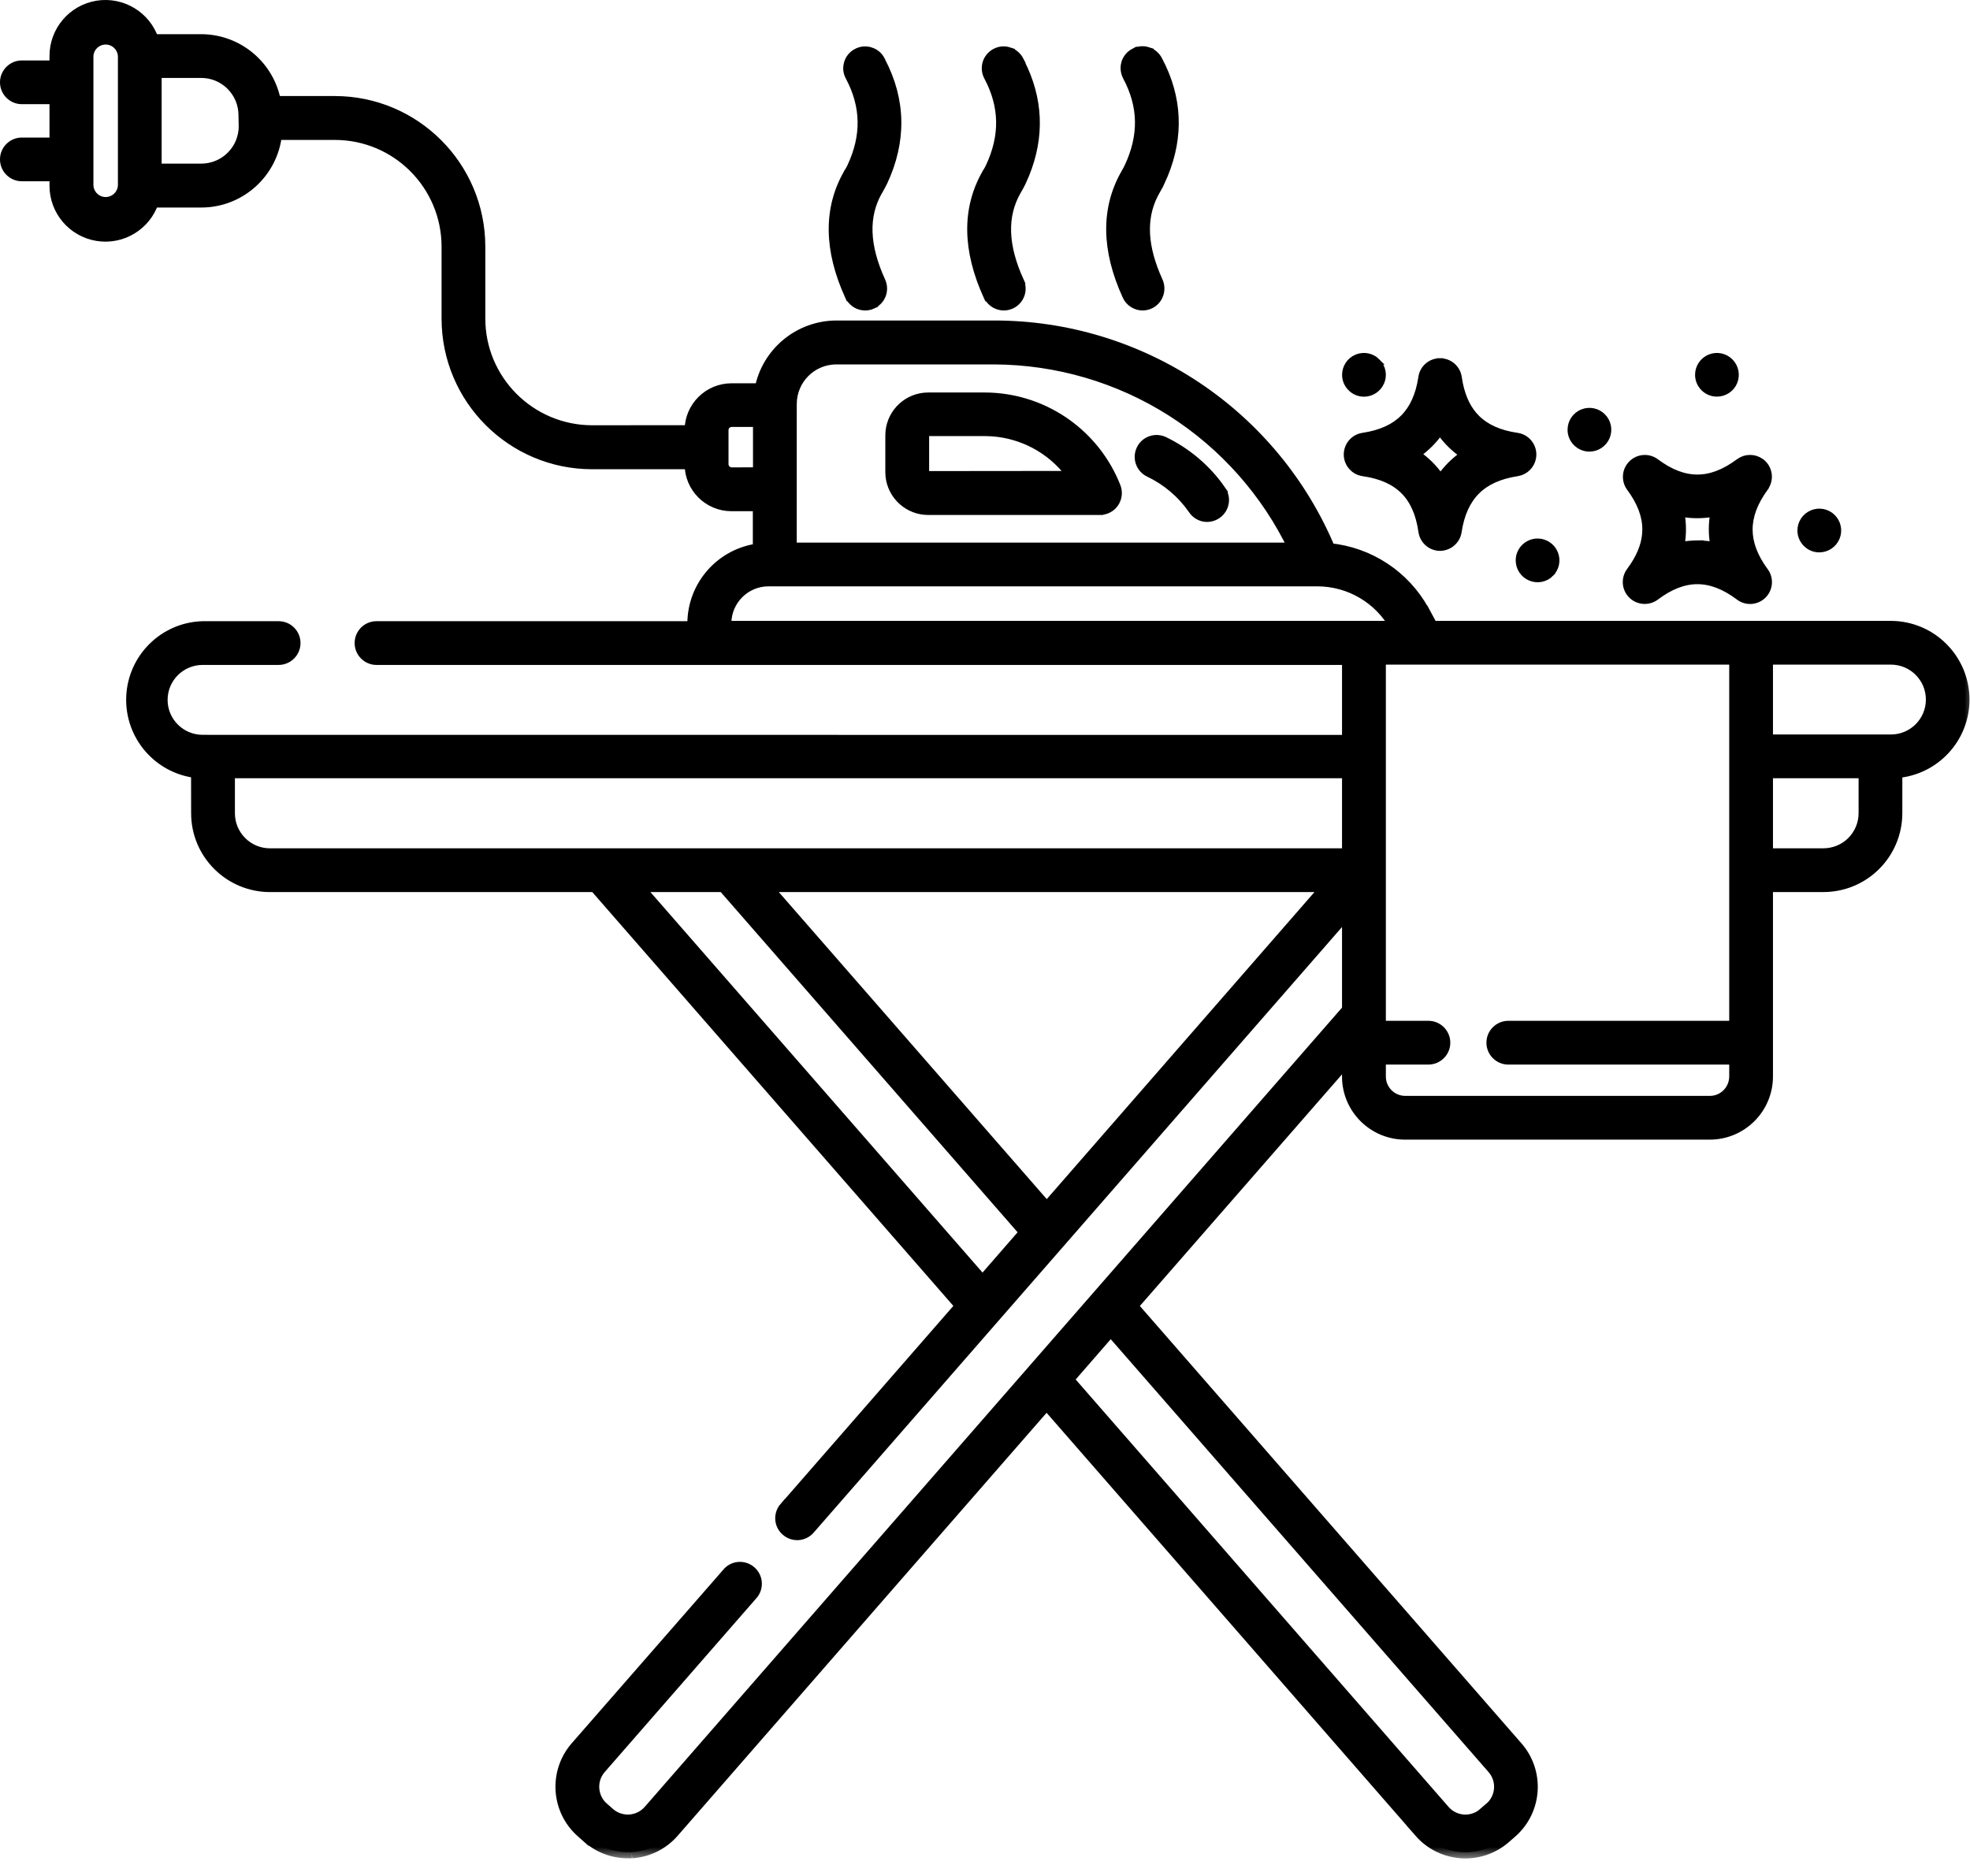 <svg width="84" height="80" viewBox="0 0 84 80" fill="none" xmlns="http://www.w3.org/2000/svg">
<mask id="path-1-outside-1_10372_55160" maskUnits="userSpaceOnUse" x="-0.738" y="-0.738" width="85" height="80" fill="black">
<rect fill="white" x="-0.738" y="-0.738" width="85" height="80"/>
<path d="M83.716 29.833C83.712 28.124 82.328 26.74 80.619 26.74H61.056L60.694 26.069H60.69C59.872 24.578 58.371 23.589 56.678 23.425C55.499 20.613 53.514 18.21 50.974 16.521C48.434 14.832 45.451 13.93 42.401 13.93H35.654C34.079 13.94 32.732 15.06 32.437 16.608H31.197C30.238 16.605 29.457 17.382 29.454 18.341V18.394L25.244 18.398C22.587 18.391 20.431 16.239 20.431 13.582V10.511C20.425 7.113 17.673 4.361 14.275 4.358H11.721C11.449 2.833 10.125 1.724 8.58 1.72H6.512C6.184 0.728 5.185 0.125 4.156 0.289C3.127 0.457 2.37 1.348 2.373 2.391V2.84H0.932C0.563 2.84 0.262 3.141 0.262 3.51C0.262 3.879 0.563 4.18 0.932 4.18H2.373V6.128H0.932C0.563 6.128 0.262 6.426 0.262 6.798C0.262 7.167 0.563 7.468 0.932 7.468H2.373V7.917C2.37 8.96 3.127 9.848 4.156 10.015C5.185 10.183 6.184 9.576 6.512 8.588H8.58C10.223 8.588 11.6 7.341 11.764 5.705H14.278C16.936 5.705 19.087 7.86 19.091 10.518V13.591C19.094 16.99 21.849 19.745 25.244 19.748H29.454V19.802C29.454 20.76 30.231 21.538 31.19 21.538H32.363V23.435C30.774 23.633 29.578 24.98 29.571 26.585V26.753H16.054C15.685 26.753 15.384 27.051 15.384 27.423C15.384 27.792 15.685 28.094 16.054 28.094H57.486V31.603L8.64 31.599C7.672 31.599 6.884 30.815 6.884 29.846C6.884 28.878 7.672 28.093 8.64 28.093H11.881C12.25 28.093 12.551 27.792 12.551 27.423C12.551 27.051 12.25 26.753 11.881 26.753H8.64C7.015 26.8 5.704 28.104 5.644 29.729C5.584 31.355 6.793 32.749 8.409 32.92L8.412 34.679C8.412 36.392 9.8 37.776 11.509 37.78H25.374L40.999 55.69L33.485 64.307L33.482 64.304C33.24 64.585 33.267 65.007 33.549 65.249C33.679 65.366 33.857 65.427 34.035 65.416C34.212 65.403 34.377 65.323 34.494 65.189L57.486 38.832V43.068L27.688 77.227C27.245 77.733 26.478 77.786 25.968 77.344L25.703 77.109V77.113C25.201 76.67 25.147 75.903 25.586 75.397L32.088 67.943C32.299 67.661 32.259 67.266 31.994 67.035C31.73 66.803 31.331 66.813 31.083 67.061L24.577 74.512C23.649 75.578 23.759 77.193 24.822 78.121L25.087 78.356L25.09 78.353C25.553 78.762 26.149 78.983 26.766 78.983H26.943H26.94C27.62 78.939 28.25 78.628 28.696 78.115L44.626 59.849L60.559 78.115H60.556C61.487 79.177 63.099 79.288 64.165 78.359L64.433 78.125L64.43 78.128C65.496 77.2 65.606 75.584 64.678 74.519L48.255 55.693L57.485 45.116V45.92C57.492 47.258 58.581 48.34 59.919 48.337H72.903C74.243 48.337 75.332 47.254 75.336 45.914V37.779H77.752C79.465 37.776 80.849 36.392 80.852 34.679V32.92C82.468 32.796 83.716 31.452 83.716 29.833ZM5.29 7.917C5.269 8.333 4.924 8.665 4.505 8.665C4.086 8.665 3.741 8.333 3.721 7.917V2.387C3.741 1.968 4.086 1.637 4.505 1.637C4.924 1.637 5.269 1.968 5.29 2.387V7.917ZM10.441 5.387C10.441 5.88 10.243 6.352 9.895 6.697C9.546 7.046 9.073 7.24 8.581 7.24H6.63V3.061H8.581C9.603 3.061 10.431 3.892 10.431 4.914L10.441 5.387ZM63.67 75.398C64.112 75.904 64.059 76.671 63.553 77.114L63.285 77.348V77.345C62.779 77.787 62.011 77.734 61.569 77.228L45.518 58.828L47.361 56.71L63.67 75.398ZM33.711 17.225C33.714 16.152 34.582 15.281 35.654 15.278H42.401C45.082 15.291 47.707 16.058 49.972 17.496C52.234 18.934 54.048 20.982 55.201 23.402H33.71L33.711 17.225ZM31.197 20.194C30.979 20.191 30.801 20.013 30.801 19.795V18.341C30.801 18.123 30.979 17.945 31.197 17.945H32.37V20.191L31.197 20.194ZM30.922 26.579C30.929 25.567 31.747 24.749 32.755 24.742H56.176C57.567 24.746 58.847 25.5 59.517 26.72V26.74H30.915L30.922 26.579ZM44.633 51.535L32.631 37.78H56.625L44.633 51.535ZM9.754 34.679V32.926H57.486V36.439H11.51C10.541 36.439 9.754 35.651 9.754 34.679ZM27.155 37.779H30.851L43.738 52.55L41.895 54.668L27.155 37.779ZM72.903 46.996H59.919C59.319 46.996 58.83 46.51 58.83 45.91V45.136H60.908C61.276 45.136 61.578 44.834 61.578 44.466C61.578 44.097 61.276 43.795 60.908 43.795H58.83V28.08H73.996V43.795H64.313C63.944 43.795 63.643 44.097 63.643 44.466C63.643 44.834 63.944 45.136 64.313 45.136H73.996V45.913C73.992 46.202 73.878 46.48 73.671 46.681C73.466 46.886 73.188 46.999 72.9 46.996L72.903 46.996ZM77.749 36.438H75.336V32.926H79.512V34.679C79.512 35.148 79.324 35.594 78.993 35.926C78.664 36.254 78.215 36.438 77.746 36.438L77.749 36.438ZM80.621 31.585H75.336V28.08H80.625C81.597 28.08 82.381 28.864 82.381 29.833C82.381 30.801 81.597 31.585 80.625 31.585L80.621 31.585Z"/>
</mask>
<path d="M83.716 29.833C83.712 28.124 82.328 26.74 80.619 26.74H61.056L60.694 26.069H60.69C59.872 24.578 58.371 23.589 56.678 23.425C55.499 20.613 53.514 18.21 50.974 16.521C48.434 14.832 45.451 13.93 42.401 13.93H35.654C34.079 13.94 32.732 15.06 32.437 16.608H31.197C30.238 16.605 29.457 17.382 29.454 18.341V18.394L25.244 18.398C22.587 18.391 20.431 16.239 20.431 13.582V10.511C20.425 7.113 17.673 4.361 14.275 4.358H11.721C11.449 2.833 10.125 1.724 8.58 1.72H6.512C6.184 0.728 5.185 0.125 4.156 0.289C3.127 0.457 2.37 1.348 2.373 2.391V2.84H0.932C0.563 2.84 0.262 3.141 0.262 3.51C0.262 3.879 0.563 4.18 0.932 4.18H2.373V6.128H0.932C0.563 6.128 0.262 6.426 0.262 6.798C0.262 7.167 0.563 7.468 0.932 7.468H2.373V7.917C2.37 8.96 3.127 9.848 4.156 10.015C5.185 10.183 6.184 9.576 6.512 8.588H8.58C10.223 8.588 11.6 7.341 11.764 5.705H14.278C16.936 5.705 19.087 7.86 19.091 10.518V13.591C19.094 16.99 21.849 19.745 25.244 19.748H29.454V19.802C29.454 20.76 30.231 21.538 31.19 21.538H32.363V23.435C30.774 23.633 29.578 24.98 29.571 26.585V26.753H16.054C15.685 26.753 15.384 27.051 15.384 27.423C15.384 27.792 15.685 28.094 16.054 28.094H57.486V31.603L8.64 31.599C7.672 31.599 6.884 30.815 6.884 29.846C6.884 28.878 7.672 28.093 8.64 28.093H11.881C12.25 28.093 12.551 27.792 12.551 27.423C12.551 27.051 12.25 26.753 11.881 26.753H8.64C7.015 26.8 5.704 28.104 5.644 29.729C5.584 31.355 6.793 32.749 8.409 32.92L8.412 34.679C8.412 36.392 9.8 37.776 11.509 37.78H25.374L40.999 55.69L33.485 64.307L33.482 64.304C33.24 64.585 33.267 65.007 33.549 65.249C33.679 65.366 33.857 65.427 34.035 65.416C34.212 65.403 34.377 65.323 34.494 65.189L57.486 38.832V43.068L27.688 77.227C27.245 77.733 26.478 77.786 25.968 77.344L25.703 77.109V77.113C25.201 76.67 25.147 75.903 25.586 75.397L32.088 67.943C32.299 67.661 32.259 67.266 31.994 67.035C31.73 66.803 31.331 66.813 31.083 67.061L24.577 74.512C23.649 75.578 23.759 77.193 24.822 78.121L25.087 78.356L25.09 78.353C25.553 78.762 26.149 78.983 26.766 78.983H26.943H26.94C27.62 78.939 28.25 78.628 28.696 78.115L44.626 59.849L60.559 78.115H60.556C61.487 79.177 63.099 79.288 64.165 78.359L64.433 78.125L64.43 78.128C65.496 77.2 65.606 75.584 64.678 74.519L48.255 55.693L57.485 45.116V45.92C57.492 47.258 58.581 48.34 59.919 48.337H72.903C74.243 48.337 75.332 47.254 75.336 45.914V37.779H77.752C79.465 37.776 80.849 36.392 80.852 34.679V32.92C82.468 32.796 83.716 31.452 83.716 29.833ZM5.29 7.917C5.269 8.333 4.924 8.665 4.505 8.665C4.086 8.665 3.741 8.333 3.721 7.917V2.387C3.741 1.968 4.086 1.637 4.505 1.637C4.924 1.637 5.269 1.968 5.29 2.387V7.917ZM10.441 5.387C10.441 5.88 10.243 6.352 9.895 6.697C9.546 7.046 9.073 7.24 8.581 7.24H6.63V3.061H8.581C9.603 3.061 10.431 3.892 10.431 4.914L10.441 5.387ZM63.67 75.398C64.112 75.904 64.059 76.671 63.553 77.114L63.285 77.348V77.345C62.779 77.787 62.011 77.734 61.569 77.228L45.518 58.828L47.361 56.71L63.67 75.398ZM33.711 17.225C33.714 16.152 34.582 15.281 35.654 15.278H42.401C45.082 15.291 47.707 16.058 49.972 17.496C52.234 18.934 54.048 20.982 55.201 23.402H33.71L33.711 17.225ZM31.197 20.194C30.979 20.191 30.801 20.013 30.801 19.795V18.341C30.801 18.123 30.979 17.945 31.197 17.945H32.37V20.191L31.197 20.194ZM30.922 26.579C30.929 25.567 31.747 24.749 32.755 24.742H56.176C57.567 24.746 58.847 25.5 59.517 26.72V26.74H30.915L30.922 26.579ZM44.633 51.535L32.631 37.78H56.625L44.633 51.535ZM9.754 34.679V32.926H57.486V36.439H11.51C10.541 36.439 9.754 35.651 9.754 34.679ZM27.155 37.779H30.851L43.738 52.55L41.895 54.668L27.155 37.779ZM72.903 46.996H59.919C59.319 46.996 58.83 46.51 58.83 45.91V45.136H60.908C61.276 45.136 61.578 44.834 61.578 44.466C61.578 44.097 61.276 43.795 60.908 43.795H58.83V28.08H73.996V43.795H64.313C63.944 43.795 63.643 44.097 63.643 44.466C63.643 44.834 63.944 45.136 64.313 45.136H73.996V45.913C73.992 46.202 73.878 46.48 73.671 46.681C73.466 46.886 73.188 46.999 72.9 46.996L72.903 46.996ZM77.749 36.438H75.336V32.926H79.512V34.679C79.512 35.148 79.324 35.594 78.993 35.926C78.664 36.254 78.215 36.438 77.746 36.438L77.749 36.438ZM80.621 31.585H75.336V28.08H80.625C81.597 28.08 82.381 28.864 82.381 29.833C82.381 30.801 81.597 31.585 80.625 31.585L80.621 31.585Z" fill="black"/>
<path d="M83.716 29.833C83.712 28.124 82.328 26.74 80.619 26.74H61.056L60.694 26.069H60.69C59.872 24.578 58.371 23.589 56.678 23.425C55.499 20.613 53.514 18.21 50.974 16.521C48.434 14.832 45.451 13.93 42.401 13.93H35.654C34.079 13.94 32.732 15.06 32.437 16.608H31.197C30.238 16.605 29.457 17.382 29.454 18.341V18.394L25.244 18.398C22.587 18.391 20.431 16.239 20.431 13.582V10.511C20.425 7.113 17.673 4.361 14.275 4.358H11.721C11.449 2.833 10.125 1.724 8.58 1.72H6.512C6.184 0.728 5.185 0.125 4.156 0.289C3.127 0.457 2.37 1.348 2.373 2.391V2.84H0.932C0.563 2.84 0.262 3.141 0.262 3.51C0.262 3.879 0.563 4.18 0.932 4.18H2.373V6.128H0.932C0.563 6.128 0.262 6.426 0.262 6.798C0.262 7.167 0.563 7.468 0.932 7.468H2.373V7.917C2.37 8.96 3.127 9.848 4.156 10.015C5.185 10.183 6.184 9.576 6.512 8.588H8.58C10.223 8.588 11.6 7.341 11.764 5.705H14.278C16.936 5.705 19.087 7.86 19.091 10.518V13.591C19.094 16.99 21.849 19.745 25.244 19.748H29.454V19.802C29.454 20.76 30.231 21.538 31.19 21.538H32.363V23.435C30.774 23.633 29.578 24.98 29.571 26.585V26.753H16.054C15.685 26.753 15.384 27.051 15.384 27.423C15.384 27.792 15.685 28.094 16.054 28.094H57.486V31.603L8.64 31.599C7.672 31.599 6.884 30.815 6.884 29.846C6.884 28.878 7.672 28.093 8.64 28.093H11.881C12.25 28.093 12.551 27.792 12.551 27.423C12.551 27.051 12.25 26.753 11.881 26.753H8.64C7.015 26.8 5.704 28.104 5.644 29.729C5.584 31.355 6.793 32.749 8.409 32.92L8.412 34.679C8.412 36.392 9.8 37.776 11.509 37.78H25.374L40.999 55.69L33.485 64.307L33.482 64.304C33.24 64.585 33.267 65.007 33.549 65.249C33.679 65.366 33.857 65.427 34.035 65.416C34.212 65.403 34.377 65.323 34.494 65.189L57.486 38.832V43.068L27.688 77.227C27.245 77.733 26.478 77.786 25.968 77.344L25.703 77.109V77.113C25.201 76.67 25.147 75.903 25.586 75.397L32.088 67.943C32.299 67.661 32.259 67.266 31.994 67.035C31.73 66.803 31.331 66.813 31.083 67.061L24.577 74.512C23.649 75.578 23.759 77.193 24.822 78.121L25.087 78.356L25.09 78.353C25.553 78.762 26.149 78.983 26.766 78.983H26.943H26.94C27.62 78.939 28.25 78.628 28.696 78.115L44.626 59.849L60.559 78.115H60.556C61.487 79.177 63.099 79.288 64.165 78.359L64.433 78.125L64.43 78.128C65.496 77.2 65.606 75.584 64.678 74.519L48.255 55.693L57.485 45.116V45.92C57.492 47.258 58.581 48.34 59.919 48.337H72.903C74.243 48.337 75.332 47.254 75.336 45.914V37.779H77.752C79.465 37.776 80.849 36.392 80.852 34.679V32.92C82.468 32.796 83.716 31.452 83.716 29.833ZM5.29 7.917C5.269 8.333 4.924 8.665 4.505 8.665C4.086 8.665 3.741 8.333 3.721 7.917V2.387C3.741 1.968 4.086 1.637 4.505 1.637C4.924 1.637 5.269 1.968 5.29 2.387V7.917ZM10.441 5.387C10.441 5.88 10.243 6.352 9.895 6.697C9.546 7.046 9.073 7.24 8.581 7.24H6.63V3.061H8.581C9.603 3.061 10.431 3.892 10.431 4.914L10.441 5.387ZM63.67 75.398C64.112 75.904 64.059 76.671 63.553 77.114L63.285 77.348V77.345C62.779 77.787 62.011 77.734 61.569 77.228L45.518 58.828L47.361 56.71L63.67 75.398ZM33.711 17.225C33.714 16.152 34.582 15.281 35.654 15.278H42.401C45.082 15.291 47.707 16.058 49.972 17.496C52.234 18.934 54.048 20.982 55.201 23.402H33.71L33.711 17.225ZM31.197 20.194C30.979 20.191 30.801 20.013 30.801 19.795V18.341C30.801 18.123 30.979 17.945 31.197 17.945H32.37V20.191L31.197 20.194ZM30.922 26.579C30.929 25.567 31.747 24.749 32.755 24.742H56.176C57.567 24.746 58.847 25.5 59.517 26.72V26.74H30.915L30.922 26.579ZM44.633 51.535L32.631 37.78H56.625L44.633 51.535ZM9.754 34.679V32.926H57.486V36.439H11.51C10.541 36.439 9.754 35.651 9.754 34.679ZM27.155 37.779H30.851L43.738 52.55L41.895 54.668L27.155 37.779ZM72.903 46.996H59.919C59.319 46.996 58.83 46.51 58.83 45.91V45.136H60.908C61.276 45.136 61.578 44.834 61.578 44.466C61.578 44.097 61.276 43.795 60.908 43.795H58.83V28.08H73.996V43.795H64.313C63.944 43.795 63.643 44.097 63.643 44.466C63.643 44.834 63.944 45.136 64.313 45.136H73.996V45.913C73.992 46.202 73.878 46.48 73.671 46.681C73.466 46.886 73.188 46.999 72.9 46.996L72.903 46.996ZM77.749 36.438H75.336V32.926H79.512V34.679C79.512 35.148 79.324 35.594 78.993 35.926C78.664 36.254 78.215 36.438 77.746 36.438L77.749 36.438ZM80.621 31.585H75.336V28.08H80.625C81.597 28.08 82.381 28.864 82.381 29.833C82.381 30.801 81.597 31.585 80.625 31.585L80.621 31.585Z" stroke="black" stroke-width="0.525" mask="url(#path-1-outside-1_10372_55160)"/>
<path d="M42.004 16.869C44.423 16.879 46.597 18.319 47.562 20.523L47.652 20.739L47.653 20.741C47.745 20.986 47.713 21.261 47.565 21.48L47.565 21.481C47.417 21.697 47.17 21.828 46.906 21.829V21.83H39.573C38.698 21.827 37.979 21.163 37.89 20.311L37.881 20.138V18.561L37.89 18.389C37.979 17.537 38.698 16.872 39.573 16.869H42.004ZM39.573 18.465C39.524 18.465 39.486 18.507 39.487 18.552V20.134C39.486 20.178 39.524 20.219 39.572 20.22L45.543 20.214C44.755 19.192 43.565 18.559 42.278 18.475L42.003 18.465H39.573Z" fill="black" stroke="black" stroke-width="0.262"/>
<path d="M48.593 19.135C48.773 18.759 49.204 18.592 49.586 18.727L49.662 18.758L49.663 18.759C50.648 19.235 51.497 19.956 52.12 20.853H52.119C52.246 21.028 52.299 21.244 52.263 21.456C52.227 21.667 52.107 21.858 51.93 21.98C51.753 22.104 51.534 22.153 51.321 22.113H51.318C51.107 22.069 50.923 21.944 50.804 21.765V21.764C50.338 21.094 49.706 20.557 48.967 20.205H48.966C48.569 20.013 48.401 19.535 48.593 19.135Z" fill="black" stroke="black" stroke-width="0.262"/>
<path d="M36.511 2.206C36.7 2.101 36.924 2.082 37.129 2.149L37.13 2.148C37.334 2.212 37.507 2.356 37.603 2.55L37.617 2.577V2.582C38.502 4.269 38.529 6.027 37.702 7.789L37.7 7.792C37.638 7.915 37.574 8.032 37.517 8.133L37.516 8.135L37.492 8.175L37.491 8.174C36.896 9.217 36.929 10.454 37.622 11.975C37.71 12.168 37.718 12.392 37.642 12.59C37.565 12.79 37.413 12.948 37.222 13.036L37.223 13.037C37.118 13.085 37.005 13.109 36.89 13.109C36.606 13.109 36.35 12.96 36.206 12.72H36.195L36.16 12.643C35.263 10.679 35.231 8.904 36.095 7.384L36.097 7.38H36.098L36.124 7.336C36.177 7.249 36.22 7.175 36.25 7.109L36.251 7.107C36.871 5.786 36.847 4.546 36.187 3.297V3.296C36.093 3.133 36.064 2.943 36.101 2.76L36.12 2.68C36.18 2.477 36.32 2.306 36.511 2.206Z" fill="black" stroke="black" stroke-width="0.262"/>
<path d="M42.419 2.204C42.611 2.1 42.833 2.08 43.041 2.148L43.04 2.149C43.245 2.214 43.413 2.357 43.512 2.548L43.557 2.634L43.551 2.637C44.353 4.202 44.42 5.826 43.754 7.457L43.608 7.789C43.549 7.915 43.478 8.035 43.423 8.133L43.422 8.135L43.398 8.175C42.807 9.218 42.836 10.455 43.528 11.975H43.527C43.643 12.224 43.624 12.512 43.476 12.741C43.328 12.968 43.076 13.109 42.803 13.109C42.52 13.109 42.261 12.96 42.116 12.72H42.102L42.066 12.643C41.169 10.679 41.137 8.904 42.001 7.384L42.003 7.38H42.004L42.03 7.336C42.083 7.249 42.126 7.175 42.156 7.109L42.157 7.107C42.777 5.786 42.753 4.546 42.093 3.297V3.296C41.989 3.11 41.967 2.888 42.026 2.682L42.053 2.606C42.124 2.434 42.255 2.291 42.419 2.204Z" fill="black" stroke="black" stroke-width="0.262"/>
<path d="M48.338 2.198C48.53 2.094 48.752 2.073 48.96 2.141L48.959 2.142C49.163 2.207 49.331 2.35 49.43 2.544L49.589 2.862C50.332 4.461 50.31 6.12 49.53 7.782L49.529 7.781C49.47 7.911 49.404 8.027 49.348 8.126V8.127L49.321 8.174C48.766 9.152 48.756 10.3 49.328 11.693L49.45 11.975L49.451 11.977C49.534 12.167 49.542 12.389 49.467 12.586L49.468 12.587C49.395 12.789 49.242 12.949 49.051 13.037L49.049 13.038C48.942 13.085 48.83 13.109 48.714 13.109H48.713C48.404 13.105 48.12 12.921 47.991 12.636L47.992 12.634C47.094 10.672 47.064 8.899 47.927 7.38L47.953 7.333C48.002 7.246 48.045 7.172 48.075 7.105L48.076 7.104C48.696 5.783 48.675 4.542 48.012 3.293V3.292C47.909 3.104 47.885 2.881 47.944 2.676H47.945C48.006 2.469 48.15 2.297 48.338 2.197V2.198Z" fill="black" stroke="black" stroke-width="0.262"/>
<path d="M61.409 15.408L61.412 15.407L61.411 15.408C61.809 15.411 62.143 15.701 62.199 16.093L62.247 16.368C62.375 16.99 62.614 17.468 62.968 17.821C63.372 18.225 63.938 18.479 64.696 18.589H64.697C65.09 18.649 65.378 18.986 65.378 19.383C65.378 19.73 65.157 20.031 64.839 20.141L64.697 20.176C63.942 20.292 63.376 20.55 62.971 20.955C62.565 21.36 62.307 21.925 62.192 22.68V22.681C62.132 23.07 61.795 23.357 61.4 23.361H61.398C61.002 23.357 60.668 23.064 60.612 22.672C60.504 21.912 60.251 21.345 59.847 20.941C59.443 20.538 58.875 20.284 58.116 20.176C57.723 20.119 57.432 19.783 57.428 19.387V19.386C57.428 18.99 57.715 18.649 58.108 18.589H58.109C58.864 18.476 59.43 18.219 59.835 17.814C60.24 17.41 60.497 16.844 60.609 16.089C60.666 15.694 61.008 15.403 61.406 15.408V15.407H61.409V15.408ZM61.399 18.435C61.146 18.795 60.831 19.112 60.469 19.368C60.841 19.628 61.164 19.953 61.423 20.325C61.679 19.962 61.997 19.646 62.359 19.39C61.987 19.13 61.662 18.807 61.399 18.435Z" fill="black" stroke="black" stroke-width="0.262"/>
<path d="M74.266 19.614C74.567 19.465 74.938 19.517 75.186 19.762H75.188C75.455 20.03 75.498 20.448 75.293 20.762V20.773L75.268 20.808C74.817 21.424 74.6 22.007 74.6 22.58C74.6 23.153 74.816 23.734 75.267 24.348C75.504 24.666 75.471 25.114 75.186 25.395C74.902 25.675 74.457 25.704 74.141 25.464V25.463C73.526 25.002 72.945 24.781 72.375 24.781C71.805 24.781 71.225 25.003 70.612 25.464L70.611 25.465C70.472 25.568 70.303 25.624 70.131 25.624C69.945 25.624 69.766 25.56 69.623 25.445L69.564 25.392C69.278 25.111 69.246 24.659 69.486 24.339L69.645 24.111C69.992 23.583 70.159 23.076 70.159 22.576C70.159 22.004 69.941 21.423 69.486 20.808L69.485 20.807C69.254 20.488 69.285 20.043 69.57 19.765C69.851 19.486 70.296 19.454 70.612 19.69C71.225 20.148 71.804 20.368 72.375 20.368C72.946 20.368 73.527 20.148 74.142 19.69L74.266 19.614ZM73.053 21.907C72.605 21.988 72.147 21.988 71.701 21.909C71.777 22.348 71.777 22.797 71.701 23.238C71.924 23.197 72.149 23.179 72.372 23.177L72.505 23.175V23.181C72.689 23.186 72.872 23.206 73.053 23.239C72.975 22.797 72.974 22.347 73.053 21.907Z" fill="black" stroke="black" stroke-width="0.262"/>
<path d="M67.464 17.585C67.763 17.462 68.107 17.529 68.336 17.757C68.569 17.986 68.637 18.332 68.513 18.632C68.388 18.932 68.096 19.128 67.772 19.128C67.558 19.128 67.354 19.04 67.206 18.892C67.055 18.741 66.971 18.54 66.971 18.327C66.971 18.002 67.167 17.711 67.463 17.586L67.464 17.585Z" fill="black" stroke="black" stroke-width="0.262"/>
<path d="M77.268 21.883C77.567 21.759 77.913 21.826 78.142 22.058L78.22 22.149C78.361 22.341 78.409 22.587 78.352 22.818L78.314 22.932C78.189 23.229 77.897 23.425 77.572 23.425C77.359 23.425 77.158 23.341 77.007 23.189C76.859 23.041 76.772 22.837 76.772 22.624C76.772 22.299 76.968 22.007 77.268 21.883Z" fill="black" stroke="black" stroke-width="0.262"/>
<path d="M57.851 15.243C58.151 15.119 58.496 15.187 58.725 15.419H58.724C58.927 15.62 59.004 15.908 58.938 16.178L58.899 16.293C58.775 16.589 58.483 16.786 58.158 16.786C57.946 16.785 57.741 16.702 57.592 16.548V16.547C57.44 16.398 57.357 16.195 57.357 15.984C57.358 15.659 57.553 15.367 57.85 15.243H57.851Z" fill="black" stroke="black" stroke-width="0.262"/>
<path d="M72.901 15.243C73.201 15.12 73.545 15.187 73.773 15.415C74.006 15.644 74.074 15.99 73.95 16.29C73.826 16.591 73.532 16.783 73.209 16.783C72.997 16.783 72.792 16.699 72.644 16.55C72.492 16.398 72.408 16.197 72.408 15.981C72.408 15.66 72.604 15.368 72.9 15.244L72.901 15.243Z" fill="black" stroke="black" stroke-width="0.262"/>
<path d="M65.561 23.096C65.885 23.096 66.177 23.292 66.302 23.589V23.59C66.425 23.889 66.358 24.232 66.13 24.461L66.131 24.462C65.902 24.695 65.556 24.762 65.256 24.638C64.956 24.514 64.76 24.222 64.76 23.897C64.76 23.456 65.12 23.097 65.561 23.096Z" fill="black" stroke="black" stroke-width="0.262"/>
</svg>
